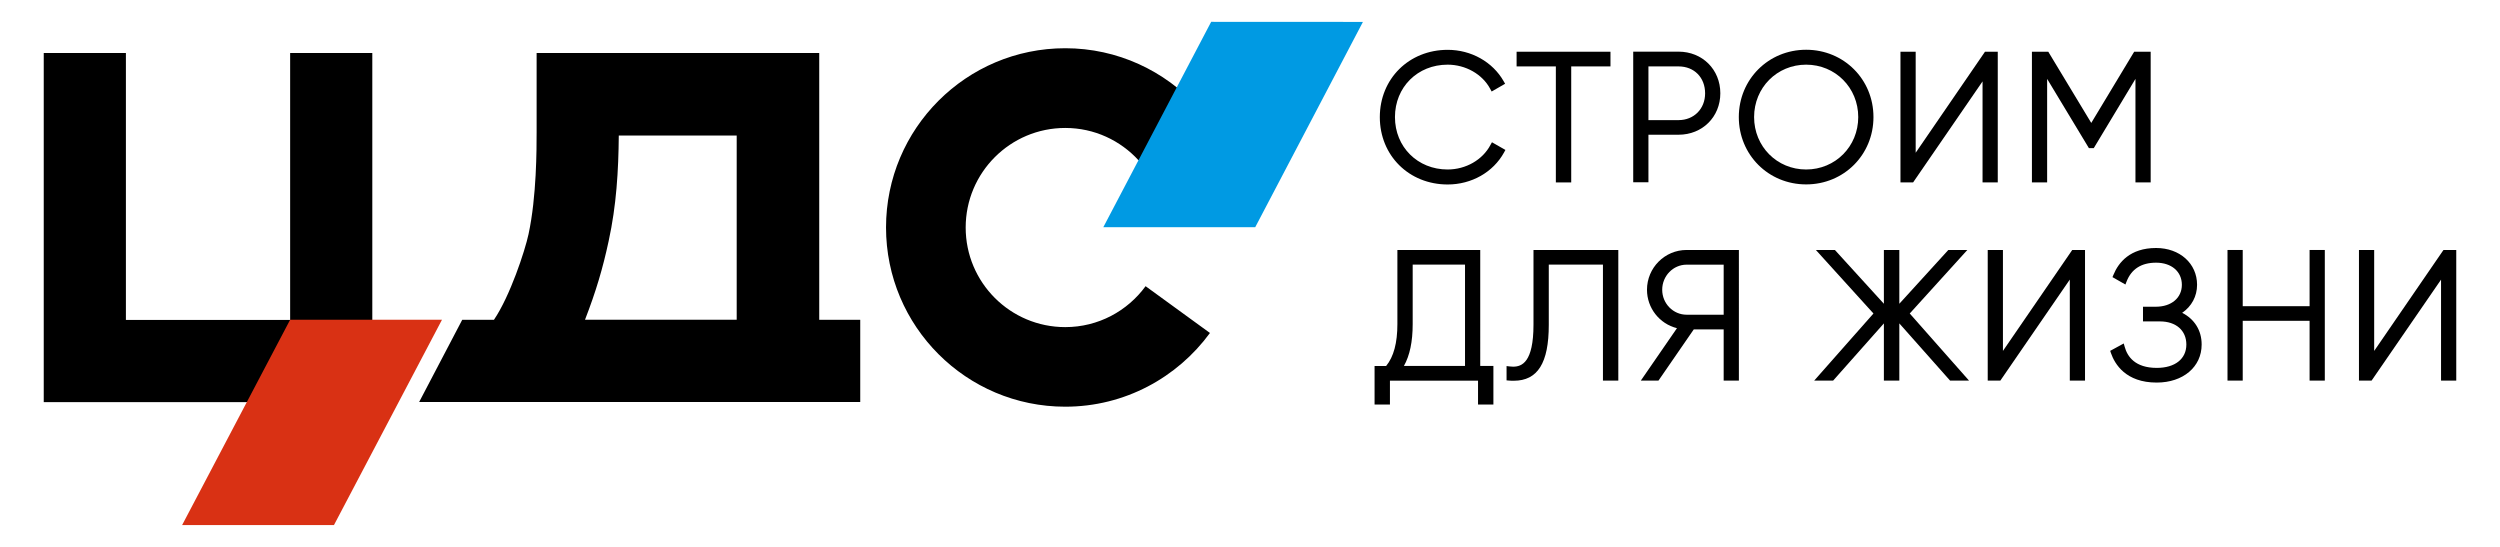 <?xml version="1.0" encoding="UTF-8"?> <!-- Generator: Adobe Illustrator 23.0.1, SVG Export Plug-In . SVG Version: 6.00 Build 0) --> <svg xmlns="http://www.w3.org/2000/svg" xmlns:xlink="http://www.w3.org/1999/xlink" id="Слой_1" x="0px" y="0px" viewBox="0 0 328.63 71.9" style="enable-background:new 0 0 328.63 71.9;" xml:space="preserve"> <style type="text/css"> .st0{fill:#D93114;} .st1{fill:#009AE3;} </style> <g> <path d="M195.93,19.04c-1.03,1.97-3.24,3.24-5.64,3.24c-3.94,0-6.92-2.96-6.92-6.89s2.97-6.89,6.92-6.89c2.37,0,4.57,1.25,5.6,3.18 l0.19,0.35l1.77-1.02l-0.19-0.33c-1.45-2.55-4.27-4.13-7.36-4.13c-5.08,0-8.92,3.8-8.92,8.85c0,5.04,3.83,8.85,8.92,8.85 c3.14,0,5.98-1.61,7.41-4.21l0.18-0.33l-1.77-1.01L195.93,19.04z"></path> <polygon points="204.52,23.98 206.54,23.98 206.54,8.73 211.7,8.73 211.7,6.8 199.36,6.8 199.36,8.73 204.52,8.73 "></polygon> <path d="M216.69,8.73h3.96c2.06,0,3.49,1.46,3.49,3.54c0,2.04-1.47,3.52-3.49,3.52h-3.96V8.73z M216.69,17.71h3.96 c3.13,0,5.49-2.34,5.49-5.45c0-3.12-2.36-5.47-5.49-5.47h-5.96v17.17h2V17.71z"></path> <path d="M237.42,22.28c-3.84,0-6.84-3.03-6.84-6.89c0-3.87,3.01-6.89,6.84-6.89c3.84,0,6.85,3.03,6.85,6.89 C244.27,19.25,241.26,22.28,237.42,22.28 M246.27,15.39c0-4.96-3.89-8.85-8.85-8.85c-4.96,0-8.85,3.89-8.85,8.85 c0,4.96,3.89,8.85,8.85,8.85C242.38,24.24,246.27,20.35,246.27,15.39"></path> <polygon points="262.61,23.98 262.61,6.8 260.93,6.8 251.82,20.08 251.82,6.8 249.82,6.8 249.82,23.98 251.48,23.98 260.61,10.7 260.61,23.98 "></polygon> <polygon points="280.71,23.98 282.71,23.98 282.71,6.8 280.54,6.8 274.9,16.16 269.25,6.8 267.1,6.8 267.1,23.98 269.1,23.98 269.1,10.37 274.59,19.47 275.23,19.47 280.71,10.37 "></polygon> <path d="M192.58,34.79V48.1h-8.03c0.77-1.38,1.15-3.19,1.15-5.49v-7.83H192.58z M194.58,32.86h-10.89v9.74 c0,2.49-0.49,4.3-1.48,5.51h-1.52v5.07h2.02v-3.14h11.58v3.14h2.02V48.1h-1.73V32.86z"></path> <path d="M201.58,42.69c0,4.94-1.53,5.51-2.68,5.51c-0.14,0-0.29-0.01-0.44-0.03l-0.42-0.05V50l0.35,0.03 c0.2,0.02,0.4,0.02,0.59,0.02c3.15,0,4.61-2.33,4.61-7.34v-7.93h7.12v15.25h2.02V32.86h-11.15V42.69z"></path> <path d="M221.71,34.79h4.87v6.58h-4.87c-1.77,0-3.21-1.47-3.21-3.28C218.5,36.27,219.94,34.79,221.71,34.79 M216.5,38.09 c0,2.41,1.65,4.48,3.94,5.05l-4.75,6.89h2.32l4.64-6.73h3.93v6.73h2V32.86h-6.88C218.84,32.86,216.5,35.2,216.5,38.09"></path> <polygon points="258.61,32.86 256.11,32.86 249.67,39.93 249.67,32.86 247.64,32.86 247.64,39.93 241.2,32.86 238.7,32.86 246.27,41.21 238.48,50.03 240.97,50.03 247.64,42.51 247.64,50.03 249.67,50.03 249.67,42.51 256.34,50.03 258.83,50.03 251.04,41.21 "></polygon> <polygon points="263.29,46.13 263.29,32.86 261.29,32.86 261.29,50.03 262.95,50.03 272.08,36.75 272.08,50.03 274.08,50.03 274.08,32.86 272.4,32.86 "></polygon> <path d="M286.85,41.12c1.24-0.84,1.96-2.17,1.96-3.68c0-2.8-2.27-4.84-5.39-4.84c-3.42,0-4.94,1.91-5.6,3.52l-0.13,0.31l1.7,0.97 l0.16-0.41c0.64-1.63,1.94-2.46,3.87-2.46c2.03,0,3.39,1.17,3.39,2.91c0,1.72-1.38,2.88-3.42,2.88h-1.69v1.93h2.23 c2.11,0,3.47,1.19,3.47,3.04c0,1.89-1.49,3.07-3.89,3.07c-2.85,0-3.86-1.49-4.21-2.75l-0.13-0.46l-1.78,0.97l0.1,0.3 c0.5,1.44,1.94,3.87,6.01,3.87c3.48,0,5.91-2.06,5.91-5C289.42,43.45,288.47,41.94,286.85,41.12"></path> <polygon points="303.6,40.25 294.81,40.25 294.81,32.86 292.81,32.86 292.81,50.03 294.81,50.03 294.81,42.17 303.6,42.17 303.6,50.03 305.6,50.03 305.6,32.86 303.6,32.86 "></polygon> <polygon points="321.2,32.86 312.09,46.13 312.09,32.86 310.09,32.86 310.09,50.03 311.75,50.03 320.88,36.76 320.88,50.03 322.88,50.03 322.88,32.86 "></polygon> <path d="M80.01,31.68c1.02-4.68,1.29-9.23,1.33-13.86h15.5v24.21H76.9C78.34,38.31,79.24,35.28,80.01,31.68 M107.69,42.03V6.97 H70.54v10.39c0,2.23,0,8.46-1.06,13.41c-0.48,2.23-2.43,8.14-4.55,11.27h-4.17l-5.66,10.8h57.98v-10.8H107.69z"></path> <polygon points="48.94,43.47 48.94,6.97 38.14,6.97 38.14,42.06 16.55,42.06 16.55,6.97 5.75,6.97 5.75,52.86 48.82,52.86 53.9,43.47 "></polygon> <polygon class="st0" points="43.9,69.02 23.94,69.02 38.14,42.03 58.1,42.03 "></polygon> <path d="M150.59,37.62c-2.38,3.26-6.22,5.38-10.56,5.38c-7.23,0-13.09-5.86-13.09-13.09c0-7.23,5.86-13.09,13.09-13.09 c3.83,0,7.26,1.65,9.65,4.27l7.73-7.06c-4.31-4.71-10.49-7.69-17.38-7.69c-13.01,0-23.56,10.55-23.56,23.56 s10.55,23.56,23.56,23.56c7.82,0,14.73-3.83,19.02-9.69L150.59,37.62z"></path> <polygon class="st1" points="165,29.87 145.03,29.87 159.21,2.87 179.16,2.88 "></polygon> </g> </svg> 